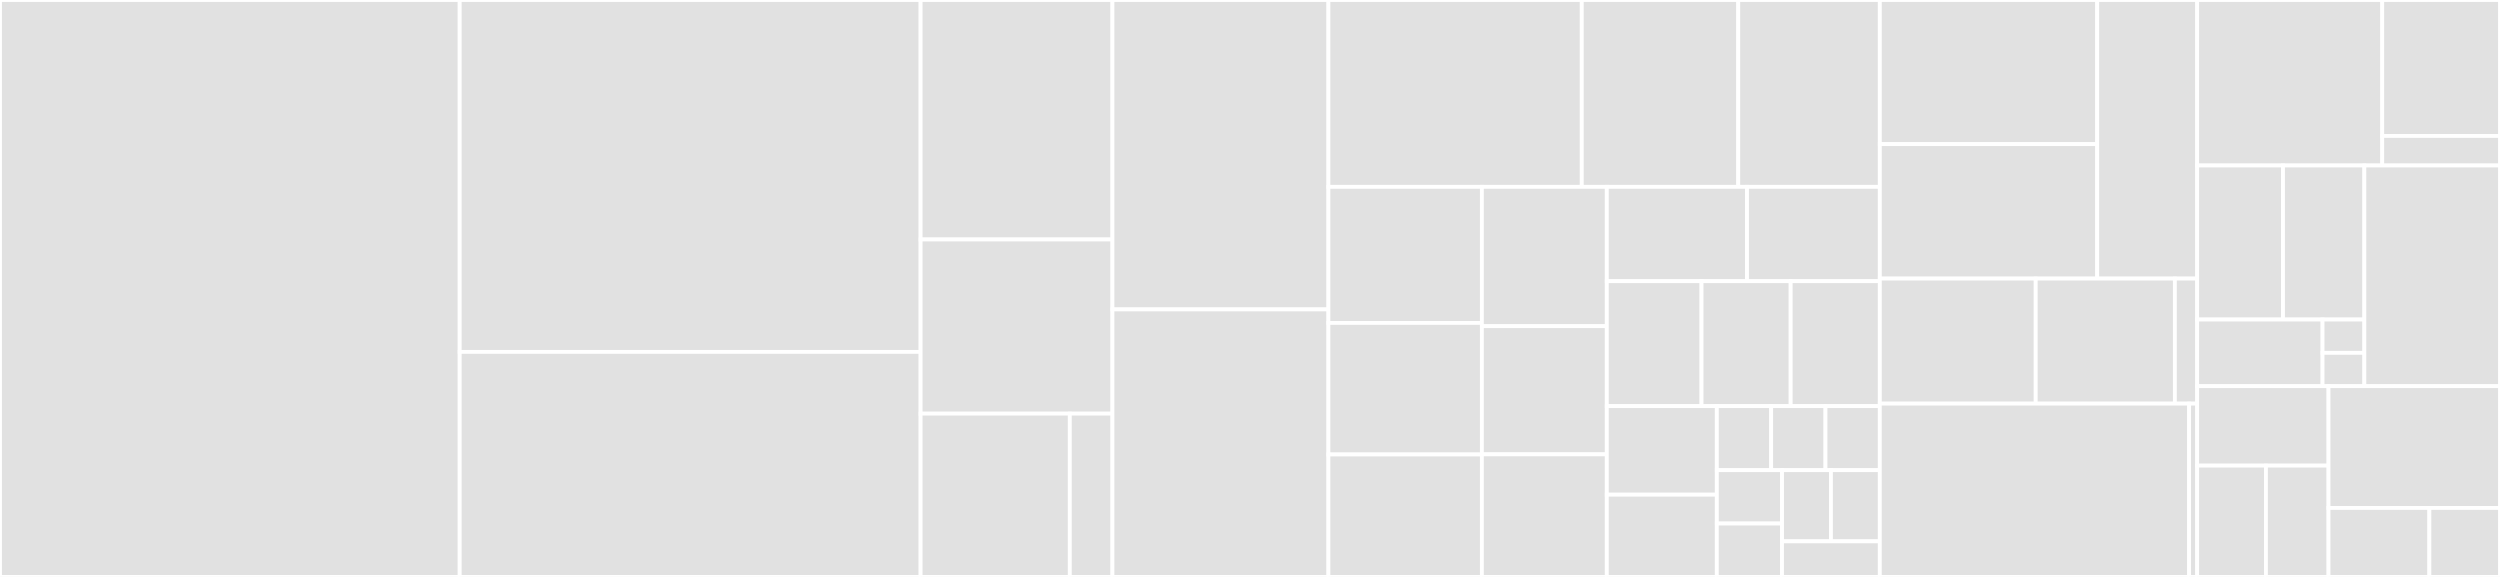 <svg baseProfile="full" width="650" height="150" viewBox="0 0 650 150" version="1.1"
xmlns="http://www.w3.org/2000/svg" xmlns:ev="http://www.w3.org/2001/xml-events"
xmlns:xlink="http://www.w3.org/1999/xlink">

<rect x="0" y="0" width="650" height="150" fill="#333333" stroke="none"/>

<style>rect.s{mask:url(#mask);}</style>
<defs>
  <pattern id="white" width="4" height="4" patternUnits="userSpaceOnUse" patternTransform="rotate(45)">
    <rect width="2" height="2" transform="translate(0,0)" fill="white"></rect>
  </pattern>
  <mask id="mask">
    <rect x="0" y="0" width="100%" height="100%" fill="url(#white)"></rect>
  </mask>
</defs>

<rect x="0" y="0" width="119.522" height="150.0" fill="#e1e1e1" stroke="white" stroke-width="1" class=" tooltipped" data-content="formula/creator.go"><title>formula/creator.go</title></rect>
<rect x="119.522" y="0" width="119.836" height="91.492" fill="#e1e1e1" stroke="white" stroke-width="1" class=" tooltipped" data-content="formula/runner.go"><title>formula/runner.go</title></rect>
<rect x="119.522" y="91.492" width="119.836" height="58.508" fill="#e1e1e1" stroke="white" stroke-width="1" class=" tooltipped" data-content="formula/default_repo.go"><title>formula/default_repo.go</title></rect>
<rect x="239.358" y="0" width="49.879" height="62.264" fill="#e1e1e1" stroke="white" stroke-width="1" class=" tooltipped" data-content="formula/default_tree.go"><title>formula/default_tree.go</title></rect>
<rect x="239.358" y="62.264" width="49.879" height="45.283" fill="#e1e1e1" stroke="white" stroke-width="1" class=" tooltipped" data-content="formula/formula.go"><title>formula/formula.go</title></rect>
<rect x="239.358" y="107.547" width="38.795" height="42.453" fill="#e1e1e1" stroke="white" stroke-width="1" class=" tooltipped" data-content="formula/loader_team.go"><title>formula/loader_team.go</title></rect>
<rect x="278.153" y="107.547" width="11.084" height="42.453" fill="#e1e1e1" stroke="white" stroke-width="1" class=" tooltipped" data-content="formula/loader_single.go"><title>formula/loader_single.go</title></rect>
<rect x="289.237" y="0" width="56.153" height="80.447" fill="#e1e1e1" stroke="white" stroke-width="1" class=" tooltipped" data-content="cmd/set_credential.go"><title>cmd/set_credential.go</title></rect>
<rect x="289.237" y="80.447" width="56.153" height="69.553" fill="#e1e1e1" stroke="white" stroke-width="1" class=" tooltipped" data-content="cmd/root.go"><title>cmd/root.go</title></rect>
<rect x="345.391" y="0" width="65.87" height="48.578" fill="#e1e1e1" stroke="white" stroke-width="1" class=" tooltipped" data-content="cmd/formulas.go"><title>cmd/formulas.go</title></rect>
<rect x="411.261" y="0" width="40.684" height="48.578" fill="#e1e1e1" stroke="white" stroke-width="1" class=" tooltipped" data-content="cmd/add_repo.go"><title>cmd/add_repo.go</title></rect>
<rect x="451.945" y="0" width="36.81" height="48.578" fill="#e1e1e1" stroke="white" stroke-width="1" class=" tooltipped" data-content="cmd/create_user.go"><title>cmd/create_user.go</title></rect>
<rect x="345.391" y="48.578" width="39.901" height="35.38" fill="#e1e1e1" stroke="white" stroke-width="1" class=" tooltipped" data-content="cmd/autocomplete.go"><title>cmd/autocomplete.go</title></rect>
<rect x="345.391" y="83.958" width="39.901" height="34.201" fill="#e1e1e1" stroke="white" stroke-width="1" class=" tooltipped" data-content="cmd/delete_context.go"><title>cmd/delete_context.go</title></rect>
<rect x="345.391" y="118.158" width="39.901" height="31.842" fill="#e1e1e1" stroke="white" stroke-width="1" class=" tooltipped" data-content="cmd/delete_user.go"><title>cmd/delete_user.go</title></rect>
<rect x="385.292" y="48.578" width="32.477" height="36.222" fill="#e1e1e1" stroke="white" stroke-width="1" class=" tooltipped" data-content="cmd/set_context.go"><title>cmd/set_context.go</title></rect>
<rect x="385.292" y="84.8" width="32.477" height="33.324" fill="#e1e1e1" stroke="white" stroke-width="1" class=" tooltipped" data-content="cmd/list_repo.go"><title>cmd/list_repo.go</title></rect>
<rect x="385.292" y="118.124" width="32.477" height="31.876" fill="#e1e1e1" stroke="white" stroke-width="1" class=" tooltipped" data-content="cmd/create_formula.go"><title>cmd/create_formula.go</title></rect>
<rect x="417.769" y="48.578" width="36.452" height="24.527" fill="#e1e1e1" stroke="white" stroke-width="1" class=" tooltipped" data-content="cmd/login.go"><title>cmd/login.go</title></rect>
<rect x="454.221" y="48.578" width="34.534" height="24.527" fill="#e1e1e1" stroke="white" stroke-width="1" class=" tooltipped" data-content="cmd/set_server.go"><title>cmd/set_server.go</title></rect>
<rect x="417.769" y="73.105" width="24.628" height="32.482" fill="#e1e1e1" stroke="white" stroke-width="1" class=" tooltipped" data-content="cmd/clean_repo.go"><title>cmd/clean_repo.go</title></rect>
<rect x="442.397" y="73.105" width="23.179" height="32.482" fill="#e1e1e1" stroke="white" stroke-width="1" class=" tooltipped" data-content="cmd/delete_repo.go"><title>cmd/delete_repo.go</title></rect>
<rect x="465.576" y="73.105" width="23.179" height="32.482" fill="#e1e1e1" stroke="white" stroke-width="1" class=" tooltipped" data-content="cmd/show_context.go"><title>cmd/show_context.go</title></rect>
<rect x="417.769" y="105.586" width="28.606" height="23.029" fill="#e1e1e1" stroke="white" stroke-width="1" class=" tooltipped" data-content="cmd/logout.go"><title>cmd/logout.go</title></rect>
<rect x="417.769" y="128.616" width="28.606" height="21.384" fill="#e1e1e1" stroke="white" stroke-width="1" class=" tooltipped" data-content="cmd/update_repo.go"><title>cmd/update_repo.go</title></rect>
<rect x="446.375" y="105.586" width="14.127" height="16.655" fill="#e1e1e1" stroke="white" stroke-width="1" class=" tooltipped" data-content="cmd/add.go"><title>cmd/add.go</title></rect>
<rect x="460.502" y="105.586" width="14.127" height="16.655" fill="#e1e1e1" stroke="white" stroke-width="1" class=" tooltipped" data-content="cmd/set.go"><title>cmd/set.go</title></rect>
<rect x="474.628" y="105.586" width="14.127" height="16.655" fill="#e1e1e1" stroke="white" stroke-width="1" class=" tooltipped" data-content="cmd/list.go"><title>cmd/list.go</title></rect>
<rect x="446.375" y="122.241" width="16.952" height="13.879" fill="#e1e1e1" stroke="white" stroke-width="1" class=" tooltipped" data-content="cmd/show.go"><title>cmd/show.go</title></rect>
<rect x="446.375" y="136.121" width="16.952" height="13.879" fill="#e1e1e1" stroke="white" stroke-width="1" class=" tooltipped" data-content="cmd/clean.go"><title>cmd/clean.go</title></rect>
<rect x="463.327" y="122.241" width="12.714" height="18.506" fill="#e1e1e1" stroke="white" stroke-width="1" class=" tooltipped" data-content="cmd/create.go"><title>cmd/create.go</title></rect>
<rect x="476.041" y="122.241" width="12.714" height="18.506" fill="#e1e1e1" stroke="white" stroke-width="1" class=" tooltipped" data-content="cmd/delete.go"><title>cmd/delete.go</title></rect>
<rect x="463.327" y="140.747" width="25.428" height="9.253" fill="#e1e1e1" stroke="white" stroke-width="1" class=" tooltipped" data-content="cmd/update.go"><title>cmd/update.go</title></rect>
<rect x="488.755" y="0" width="56.519" height="37.466" fill="#e1e1e1" stroke="white" stroke-width="1" class=" tooltipped" data-content="credential/credteam/setter.go"><title>credential/credteam/setter.go</title></rect>
<rect x="488.755" y="37.466" width="56.519" height="34.968" fill="#e1e1e1" stroke="white" stroke-width="1" class=" tooltipped" data-content="credential/credteam/finder.go"><title>credential/credteam/finder.go</title></rect>
<rect x="545.274" y="0" width="25.986" height="72.433" fill="#e1e1e1" stroke="white" stroke-width="1" class=" tooltipped" data-content="credential/credteam/settings.go"><title>credential/credteam/settings.go</title></rect>
<rect x="488.755" y="72.433" width="40.529" height="32.51" fill="#e1e1e1" stroke="white" stroke-width="1" class=" tooltipped" data-content="credential/credsingle/setter.go"><title>credential/credsingle/setter.go</title></rect>
<rect x="529.284" y="72.433" width="36.186" height="32.51" fill="#e1e1e1" stroke="white" stroke-width="1" class=" tooltipped" data-content="credential/credsingle/finder.go"><title>credential/credsingle/finder.go</title></rect>
<rect x="565.47" y="72.433" width="5.79" height="32.51" fill="#e1e1e1" stroke="white" stroke-width="1" class=" tooltipped" data-content="credential/credsingle/path.go"><title>credential/credsingle/path.go</title></rect>
<rect x="488.755" y="104.943" width="80.416" height="45.057" fill="#e1e1e1" stroke="white" stroke-width="1" class=" tooltipped" data-content="autocomplete/generator.go"><title>autocomplete/generator.go</title></rect>
<rect x="569.171" y="104.943" width="2.089" height="45.057" fill="#e1e1e1" stroke="white" stroke-width="1" class=" tooltipped" data-content="autocomplete/autocomplete.go"><title>autocomplete/autocomplete.go</title></rect>
<rect x="571.26" y="0" width="48.119" height="43.028" fill="#e1e1e1" stroke="white" stroke-width="1" class=" tooltipped" data-content="session/manager.go"><title>session/manager.go</title></rect>
<rect x="619.379" y="0" width="30.621" height="35.344" fill="#e1e1e1" stroke="white" stroke-width="1" class=" tooltipped" data-content="session/sessteam/validator_team.go"><title>session/sessteam/validator_team.go</title></rect>
<rect x="619.379" y="35.344" width="30.621" height="7.684" fill="#e1e1e1" stroke="white" stroke-width="1" class=" tooltipped" data-content="session/sesssingle/validator_single.go"><title>session/sesssingle/validator_single.go</title></rect>
<rect x="571.26" y="43.028" width="22.323" height="40.051" fill="#e1e1e1" stroke="white" stroke-width="1" class=" tooltipped" data-content="rcontext/remover.go"><title>rcontext/remover.go</title></rect>
<rect x="593.583" y="43.028" width="21.148" height="40.051" fill="#e1e1e1" stroke="white" stroke-width="1" class=" tooltipped" data-content="rcontext/setter.go"><title>rcontext/setter.go</title></rect>
<rect x="571.26" y="83.079" width="32.603" height="17.319" fill="#e1e1e1" stroke="white" stroke-width="1" class=" tooltipped" data-content="rcontext/finder.go"><title>rcontext/finder.go</title></rect>
<rect x="603.863" y="83.079" width="10.868" height="8.66" fill="#e1e1e1" stroke="white" stroke-width="1" class=" tooltipped" data-content="rcontext/find_setter.go"><title>rcontext/find_setter.go</title></rect>
<rect x="603.863" y="91.739" width="10.868" height="8.66" fill="#e1e1e1" stroke="white" stroke-width="1" class=" tooltipped" data-content="rcontext/find_remover.go"><title>rcontext/find_remover.go</title></rect>
<rect x="614.731" y="43.028" width="35.269" height="57.371" fill="#e1e1e1" stroke="white" stroke-width="1" class=" tooltipped" data-content="crypto/cryptoutil/crypto_util.go"><title>crypto/cryptoutil/crypto_util.go</title></rect>
<rect x="571.26" y="100.398" width="34.152" height="20.667" fill="#e1e1e1" stroke="white" stroke-width="1" class=" tooltipped" data-content="server/setter.go"><title>server/setter.go</title></rect>
<rect x="571.26" y="121.066" width="17.889" height="28.934" fill="#e1e1e1" stroke="white" stroke-width="1" class=" tooltipped" data-content="server/finder.go"><title>server/finder.go</title></rect>
<rect x="589.149" y="121.066" width="16.263" height="28.934" fill="#e1e1e1" stroke="white" stroke-width="1" class=" tooltipped" data-content="server/validator.go"><title>server/validator.go</title></rect>
<rect x="605.412" y="100.398" width="44.588" height="31.661" fill="#e1e1e1" stroke="white" stroke-width="1" class=" tooltipped" data-content="workspace/default_workspace.go"><title>workspace/default_workspace.go</title></rect>
<rect x="605.412" y="132.059" width="26.228" height="17.941" fill="#e1e1e1" stroke="white" stroke-width="1" class=" tooltipped" data-content="slice/sliceutil/slice_util.go"><title>slice/sliceutil/slice_util.go</title></rect>
<rect x="631.64" y="132.059" width="18.36" height="17.941" fill="#e1e1e1" stroke="white" stroke-width="1" class=" tooltipped" data-content="security/secsingle/login.go"><title>security/secsingle/login.go</title></rect>
</svg>